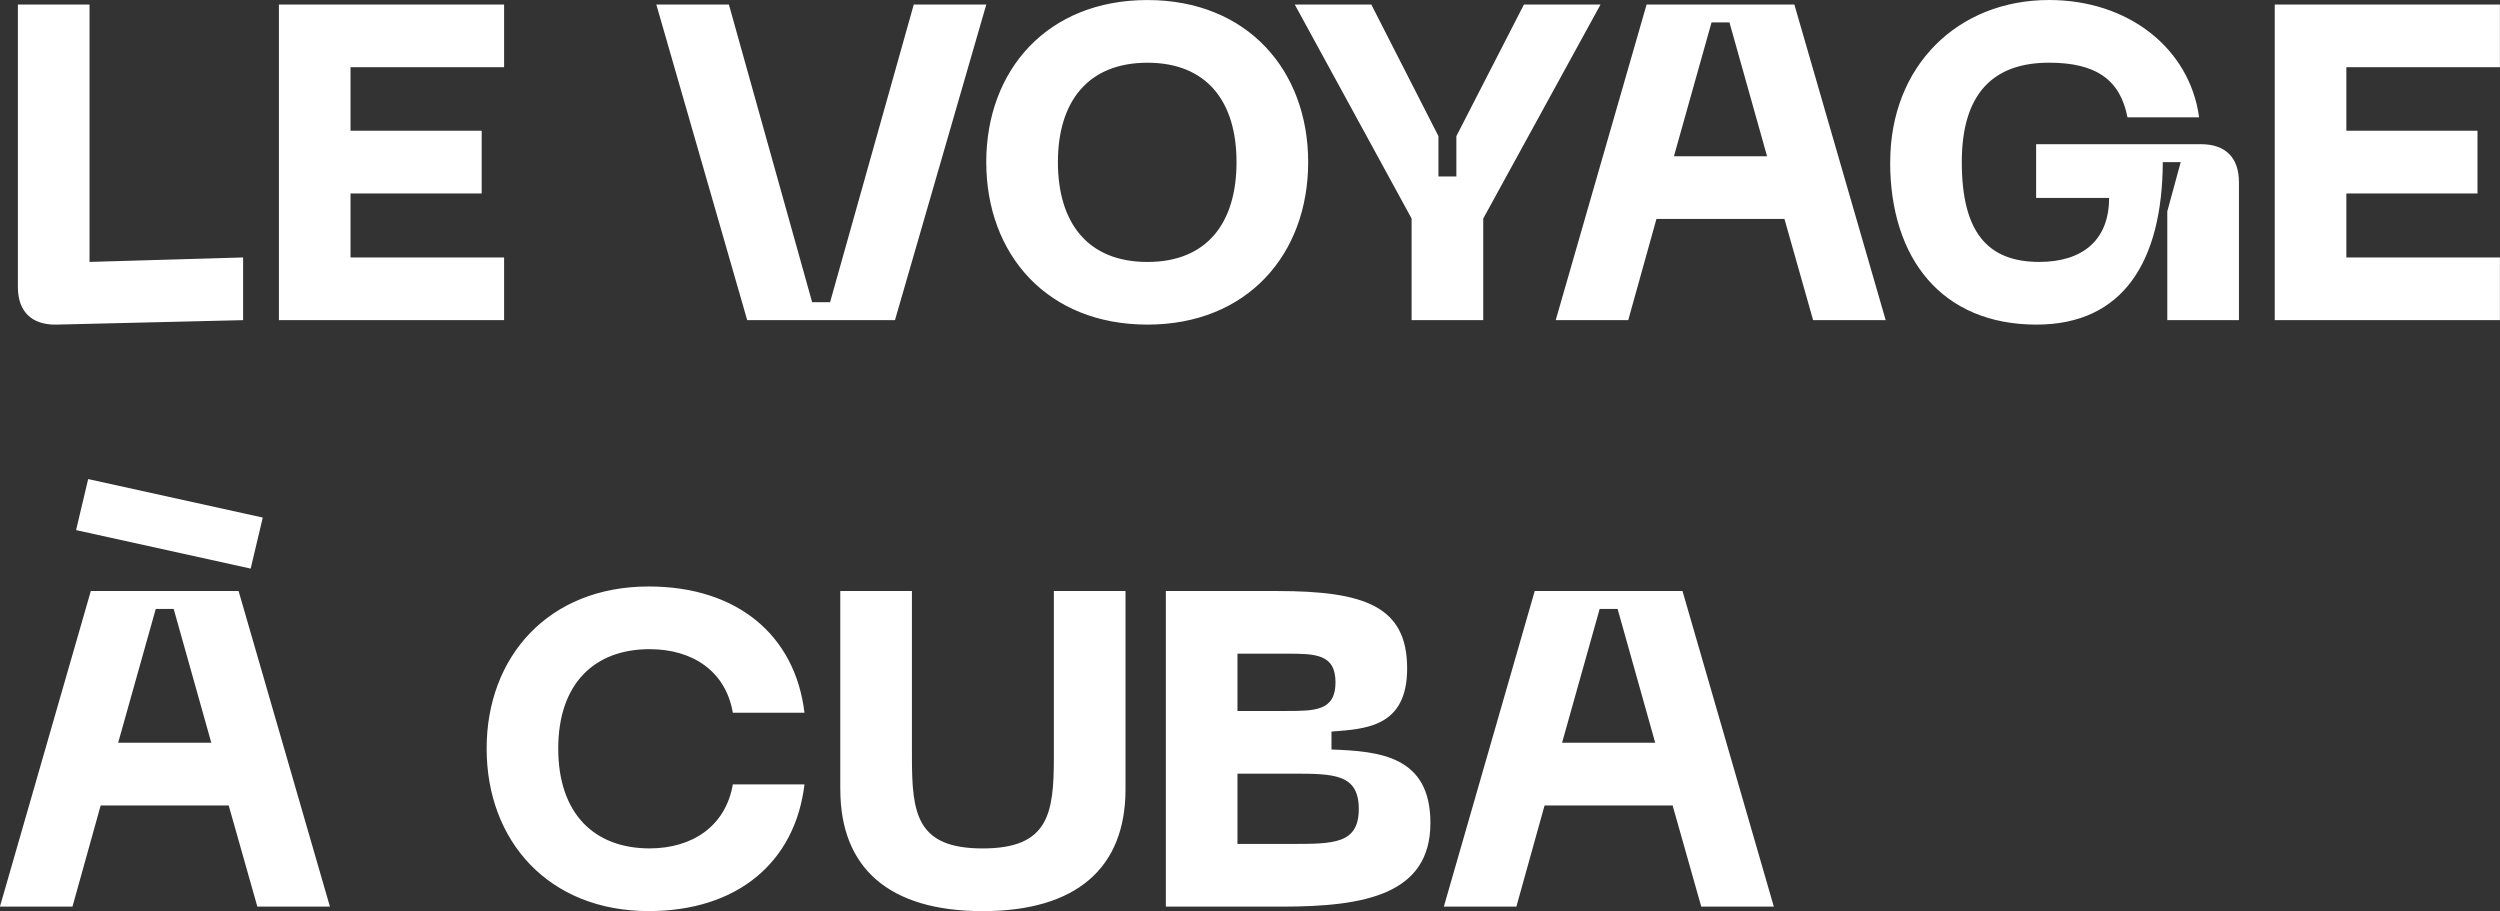 <?xml version="1.0" encoding="UTF-8"?> <!-- Creator: CorelDRAW 2019 (64-Bit) --> <svg xmlns="http://www.w3.org/2000/svg" xmlns:xlink="http://www.w3.org/1999/xlink" xml:space="preserve" width="144.352mm" height="52.607mm" style="shape-rendering:geometricPrecision; text-rendering:geometricPrecision; image-rendering:optimizeQuality; fill-rule:evenodd; clip-rule:evenodd" viewBox="0 0 622.15 226.73"><rect x="0" y="0" width="622.15" height="226.73" fill="#333333" stroke="none"/> <defs> <style type="text/css"> <![CDATA[ .fil0 {fill:white;fill-rule:nonzero} ]]> </style> </defs> <g id="Слой_x0020_1">  <path class="fil0" d="M14.04 80.78l46.46 -1.11 0 -15.6 -38.22 1.11 0 -64.06 -17.83 0 0 70.3c0,6.13 3.45,9.47 9.58,9.36zm55.37 -1.11l56.04 0 0 -15.6 -38.22 0 0 -15.93 32.64 0 0 -15.6 -32.64 0 0 -15.82 38.22 0 0 -15.6 -56.04 0 0 78.55zm93.92 -78.55l22.62 78.55 36.77 0 22.73 -78.55 -18.05 0 -20.83 74.09 -4.46 0 -20.72 -74.09 -18.05 0zm82.11 39.22c0,22.95 15.15,40.44 40.11,40.44 24.85,0 40,-17.49 40,-40.44 0,-22.84 -15.15,-40.33 -40,-40.33 -24.96,0 -40.11,17.49 -40.11,40.33zm17.83 0c0,-15.04 7.47,-24.73 22.28,-24.73 14.82,0 22.17,9.69 22.17,24.73 0,15.15 -7.35,24.85 -22.17,24.85 -14.82,0 -22.28,-9.69 -22.28,-24.85zm115.98 -39.22l-16.82 32.76 0 10.03 -4.46 0 0 -10.03 -16.71 -32.76 -19.05 0 29.08 53.26 0 25.29 17.83 0 0 -25.29 29.19 -53.26 -19.05 0zm71.97 78.55l18.05 0 -22.73 -78.55 -36.77 0 -22.62 78.55 18.05 0 7.02 -25.18 31.86 0 7.13 25.18zm-34.65 -40.78l9.36 -33.31 4.46 0 9.36 33.31 -23.17 0zm53.81 1.45c0,24.07 12.92,40.44 36.43,40.44 21.61,0 31.31,-15.82 31.42,-40.44l4.46 0 -3.34 12.26 0 27.07 17.83 0 0 -34.32c0,-6.13 -3.34,-9.47 -9.47,-9.47l-41 0 0 13.37 18.16 0c0,10.58 -6.68,15.93 -17.38,15.93 -12.92,0 -19.28,-7.47 -19.28,-24.85 0,-17.27 8.02,-24.73 21.73,-24.73 11.81,0 17.72,4.35 19.5,13.59l17.83 0c-2.34,-17.16 -17.6,-29.19 -37.32,-29.19 -22.73,0 -39.55,16.38 -39.55,40.33zm95.71 39.33l56.04 0 0 -15.6 -38.22 0 0 -15.93 32.64 0 0 -15.6 -32.64 0 0 -15.82 38.22 0 0 -15.6 -56.04 0 0 78.55zm-500.7 49.13l-43.45 -9.58 -3.01 12.7 43.45 9.58 3.01 -12.7zm-1.34 96.82l18.05 0 -22.73 -78.55 -36.77 0 -22.62 78.55 18.05 0 7.02 -25.18 31.86 0 7.13 25.18zm-34.65 -40.78l9.36 -33.31 4.46 0 9.36 33.31 -23.17 0zm91.7 1.45c0,22.95 15.38,40.44 40.33,40.44 21.95,0 36.43,-12.03 38.77,-31.53l-17.83 0c-1.78,10.36 -10.03,15.93 -20.72,15.93 -13.7,0 -22.73,-8.58 -22.73,-24.85 0,-16.16 9.02,-24.73 22.73,-24.73 10.7,0 18.94,5.46 20.72,15.82l17.83 0c-2.34,-19.39 -16.82,-31.42 -38.77,-31.42 -24.96,0 -40.33,17.49 -40.33,40.33zm88.02 10.14c0,19.61 12.14,30.31 35.43,30.31 23.29,0 35.54,-10.7 35.54,-30.31l0 -49.36 -17.83 0 0 41.45c0,14.04 -1.34,22.62 -17.72,22.62 -16.38,0 -17.6,-8.58 -17.6,-22.62l0 -41.45 -17.83 0 0 49.36zm81 29.19l28.97 0c20.5,0 36.88,-3.01 36.88,-20.83 0,-16.71 -12.7,-17.83 -24.62,-18.27l0 -4.46c8.36,-0.67 18.83,-1 18.83,-15.71 0,-15.49 -10.58,-19.27 -32.42,-19.27l-27.63 0 0 78.55zm17.83 -48.69l0 -14.26 12.03 0c7.24,0 12.37,0 12.37,7.13 0,7.13 -5.12,7.13 -12.37,7.13l-12.03 0zm0 33.09l0 -17.49 13.37 0c10.58,0 16.82,0 16.82,8.8 0,8.69 -6.24,8.69 -16.82,8.69l-13.37 0zm115.43 15.6l18.05 0 -22.73 -78.55 -36.77 0 -22.62 78.55 18.05 0 7.02 -25.18 31.86 0 7.13 25.18zm-34.65 -40.78l9.36 -33.31 4.46 0 9.36 33.31 -23.17 0z"></path> </g> </svg> 